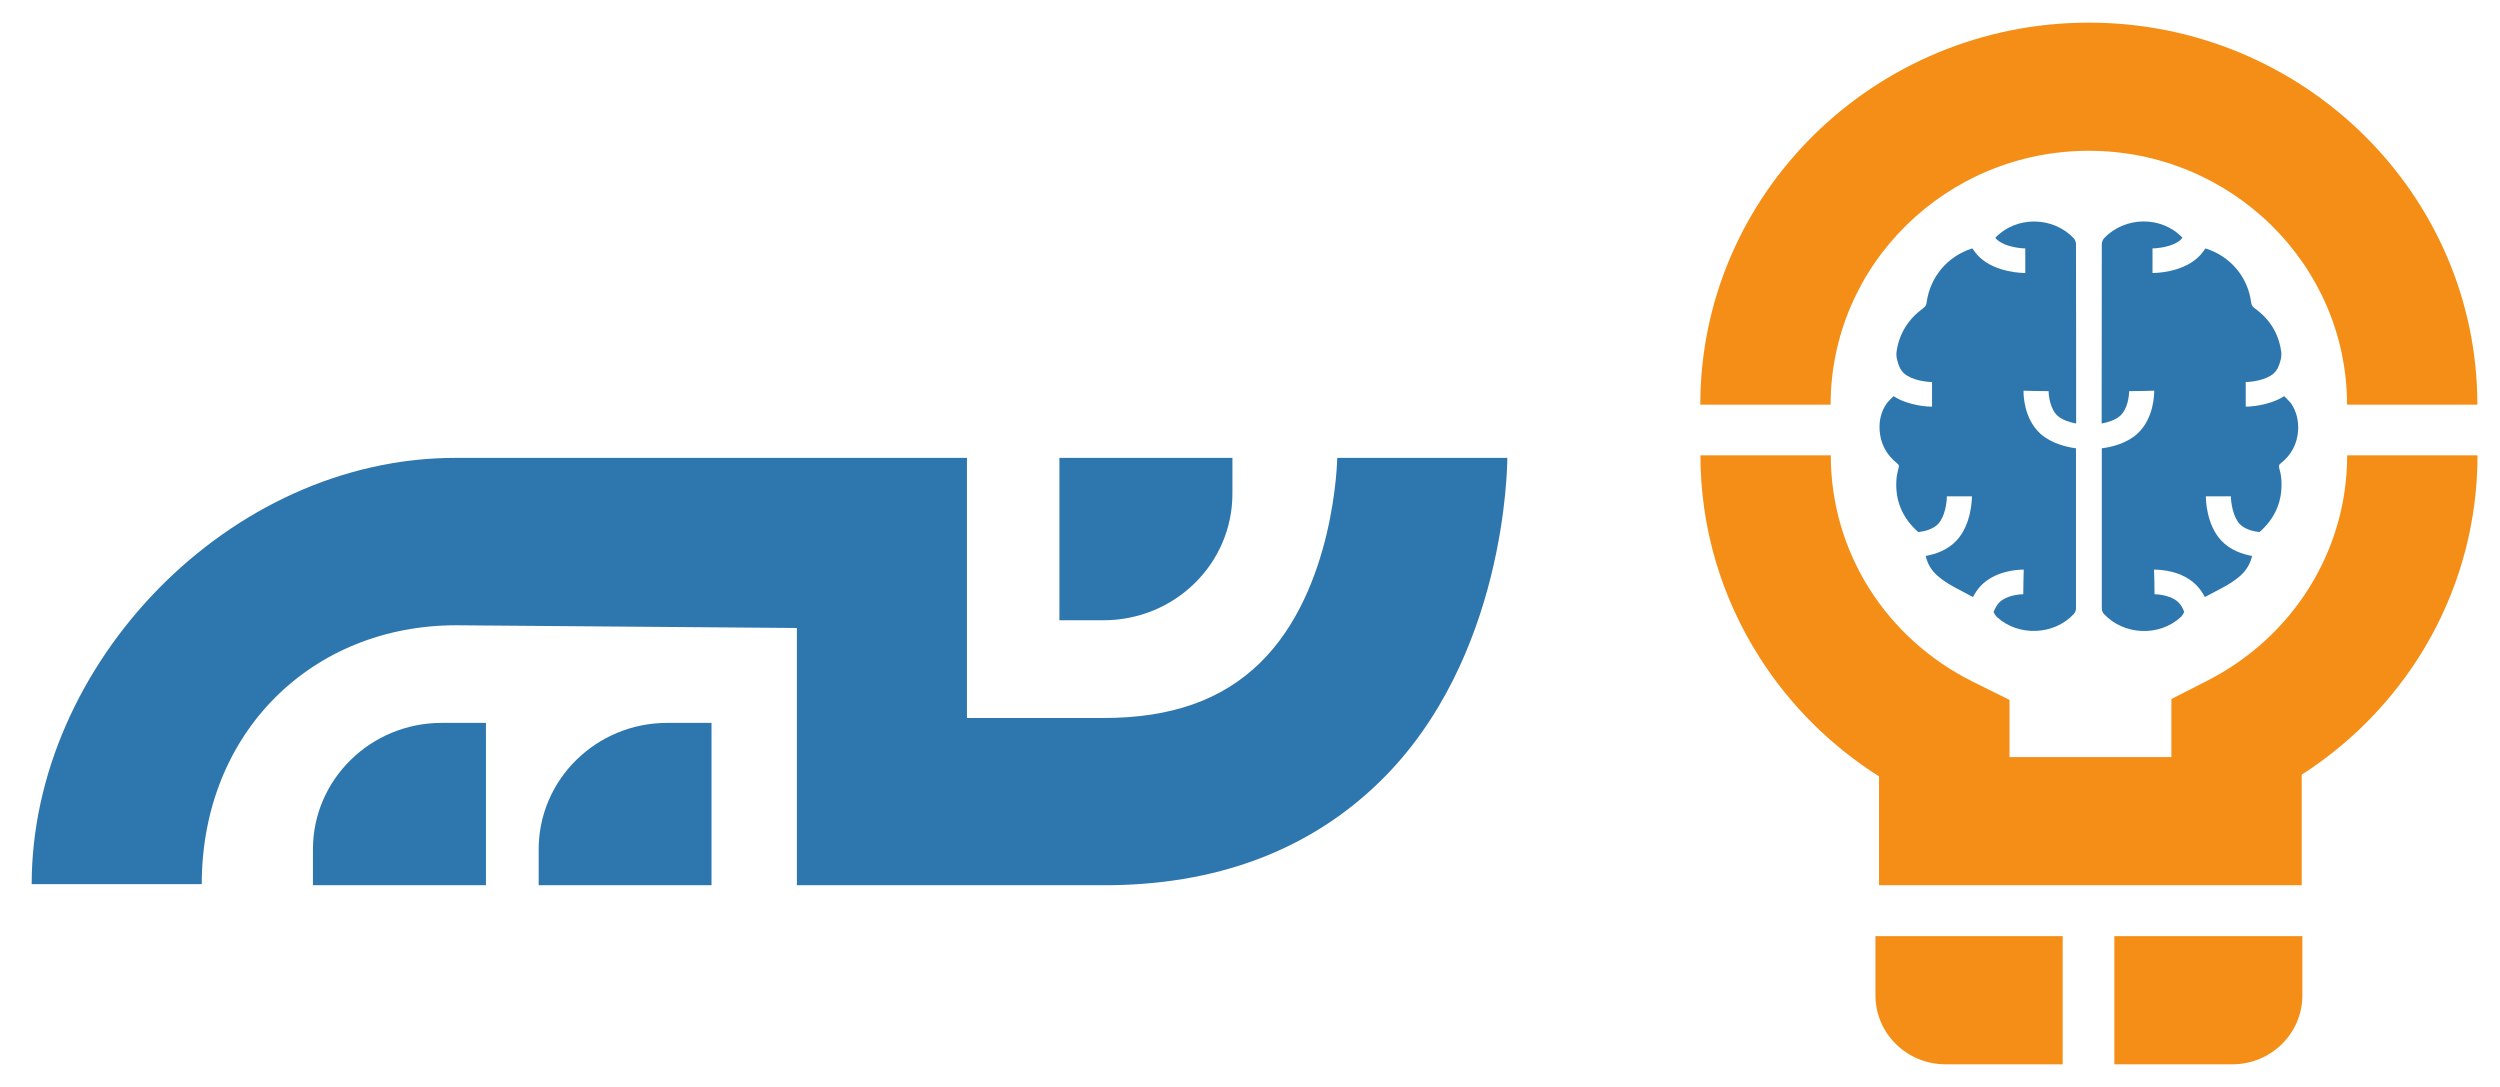 <svg width="92" height="40" viewBox="0 0 92 40" fill="none" xmlns="http://www.w3.org/2000/svg">
<g clip-path="url(#clip0_9393_835)">
<path d="M91.167 14.892H86.371C86.371 9.74 82.109 5.549 76.869 5.549C71.629 5.549 67.367 9.74 67.367 14.892H62.571C62.571 7.138 68.983 0.833 76.869 0.833C84.755 0.833 91.167 7.138 91.167 14.892Z" fill="#F58E16"/>
<path d="M84.698 32.576H69.148V28.571C67.39 27.457 65.893 25.975 64.772 24.224C63.333 21.98 62.576 19.401 62.576 16.755H67.373C67.373 20.296 69.387 23.497 72.63 25.102L73.95 25.757V27.86H79.907V25.723L81.204 25.063C84.396 23.441 86.376 20.257 86.376 16.755H91.173C91.173 21.538 88.726 25.919 84.703 28.509V32.576H84.698Z" fill="#F58E16"/>
<path d="M69.012 34.45H75.907V39.167H71.595C70.172 39.167 69.017 38.031 69.017 36.632V34.45H69.012Z" fill="#F58E16"/>
<path d="M84.727 34.45V36.632C84.727 38.031 83.572 39.167 82.149 39.167H77.808V34.45H84.727Z" fill="#F58E16"/>
<path d="M69.17 15.838C69.204 16.336 69.426 16.744 69.819 17.057C69.876 17.102 69.893 17.141 69.87 17.214C69.836 17.348 69.802 17.483 69.79 17.622C69.728 18.422 70.012 19.071 70.593 19.58C70.809 19.558 71.139 19.48 71.326 19.278C71.588 18.999 71.645 18.45 71.645 18.266H72.567C72.567 18.372 72.55 19.301 72.004 19.888C71.668 20.252 71.207 20.397 70.866 20.459C70.928 20.733 71.065 20.985 71.304 21.192C71.668 21.511 72.112 21.701 72.538 21.936C72.561 21.947 72.584 21.958 72.607 21.969C72.681 21.829 72.766 21.695 72.88 21.572C73.415 20.996 74.274 20.962 74.45 20.962C74.462 20.962 74.467 20.962 74.473 20.962L74.462 21.415L74.456 21.869H74.45C74.279 21.869 73.802 21.924 73.563 22.182C73.477 22.277 73.415 22.395 73.363 22.523C73.392 22.585 73.432 22.652 73.494 22.713C74.285 23.429 75.582 23.379 76.311 22.601C76.373 22.534 76.396 22.467 76.396 22.378C76.396 20.42 76.396 18.462 76.396 16.498C76.032 16.448 75.491 16.319 75.093 15.966C74.462 15.401 74.462 14.478 74.467 14.378L74.928 14.389L75.389 14.394C75.389 14.562 75.446 15.055 75.719 15.301C75.895 15.457 76.168 15.541 76.402 15.586C76.402 13.387 76.402 11.183 76.396 8.985C76.396 8.912 76.362 8.817 76.311 8.766C75.543 7.955 74.194 7.944 73.426 8.75C73.449 8.777 73.472 8.805 73.5 8.828C73.79 9.085 74.353 9.141 74.53 9.141V10.047C74.422 10.047 73.477 10.031 72.88 9.494C72.76 9.387 72.664 9.264 72.584 9.141C71.674 9.421 71.025 10.193 70.9 11.133C70.888 11.233 70.849 11.289 70.769 11.345C70.228 11.743 69.898 12.263 69.796 12.923C69.762 13.136 69.836 13.359 69.921 13.55C69.961 13.622 70.007 13.684 70.069 13.74C70.354 13.997 70.906 14.059 71.099 14.059V14.965C71.008 14.965 70.268 14.954 69.682 14.579C69.557 14.702 69.455 14.808 69.421 14.859C69.221 15.155 69.147 15.485 69.17 15.838Z" fill="#2E77AE"/>
<path d="M84.322 14.859C84.288 14.808 84.18 14.702 84.06 14.579C83.474 14.948 82.734 14.965 82.643 14.965V14.059C82.831 14.059 83.389 13.997 83.673 13.74C83.73 13.689 83.781 13.622 83.821 13.55C83.906 13.359 83.981 13.136 83.946 12.923C83.85 12.263 83.52 11.737 82.973 11.345C82.894 11.289 82.86 11.233 82.843 11.133C82.723 10.187 82.069 9.421 81.158 9.141C81.079 9.264 80.982 9.387 80.862 9.494C80.265 10.031 79.321 10.047 79.213 10.047V9.141C79.389 9.141 79.958 9.085 80.242 8.828C80.271 8.805 80.293 8.777 80.316 8.749C79.548 7.938 78.2 7.955 77.432 8.766C77.38 8.822 77.346 8.912 77.346 8.984C77.346 11.183 77.341 13.387 77.341 15.586C77.574 15.541 77.847 15.457 78.023 15.301C78.296 15.055 78.353 14.568 78.353 14.394L78.814 14.389L79.275 14.377C79.275 14.478 79.275 15.401 78.649 15.966C78.257 16.319 77.71 16.453 77.346 16.498C77.346 18.456 77.346 20.414 77.346 22.378C77.346 22.467 77.369 22.534 77.432 22.601C78.16 23.379 79.457 23.435 80.248 22.713C80.311 22.652 80.35 22.585 80.379 22.523C80.333 22.394 80.271 22.271 80.18 22.182C79.941 21.924 79.463 21.869 79.292 21.869H79.287L79.281 21.415L79.269 20.962C79.275 20.962 79.281 20.962 79.292 20.962C79.469 20.962 80.328 20.99 80.862 21.572C80.976 21.695 81.062 21.829 81.136 21.969C81.158 21.958 81.181 21.947 81.204 21.936C81.636 21.701 82.08 21.511 82.439 21.192C82.672 20.985 82.814 20.738 82.877 20.459C82.535 20.397 82.074 20.252 81.739 19.888C81.192 19.301 81.175 18.372 81.175 18.266H82.097C82.097 18.45 82.16 18.999 82.416 19.278C82.604 19.48 82.928 19.558 83.15 19.58C83.73 19.071 84.015 18.422 83.952 17.622C83.941 17.488 83.912 17.348 83.872 17.214C83.855 17.141 83.867 17.102 83.924 17.057C84.322 16.744 84.538 16.336 84.572 15.838C84.589 15.485 84.515 15.155 84.322 14.859Z" fill="#2E77AE"/>
<path d="M7.425 32.537H1.166C1.166 24.459 8.415 16.85 16.756 16.85C19.191 16.85 35.584 16.85 35.584 16.85V26.422H40.556C40.579 26.422 40.596 26.422 40.619 26.422C43.1 26.422 44.977 25.757 46.377 24.386C49.131 21.689 49.21 16.895 49.21 16.85H55.469C55.469 17.141 55.418 24.224 50.792 28.75C48.181 31.306 44.721 32.599 40.539 32.576H29.325V23.11L16.785 23.01C11.488 23.01 7.425 26.948 7.425 32.537Z" fill="#2E77AE"/>
<path d="M40.613 22.825H38.986V16.85H45.353V18.171C45.353 20.744 43.231 22.825 40.613 22.825Z" fill="#2E77AE"/>
<path d="M16.256 26.602H17.883V32.576H11.516V31.256C11.516 28.688 13.638 26.602 16.256 26.602Z" fill="#2E77AE"/>
<path d="M24.557 26.602H26.184V32.576H19.823V31.256C19.823 28.688 21.94 26.602 24.557 26.602Z" fill="#2E77AE"/>
</g>
<defs>
<clipPath id="clip0_9393_835">
<rect width="90" height="38.333" fill="white" transform="translate(1.167 0.833)"/>
</clipPath>
</defs>
</svg>

